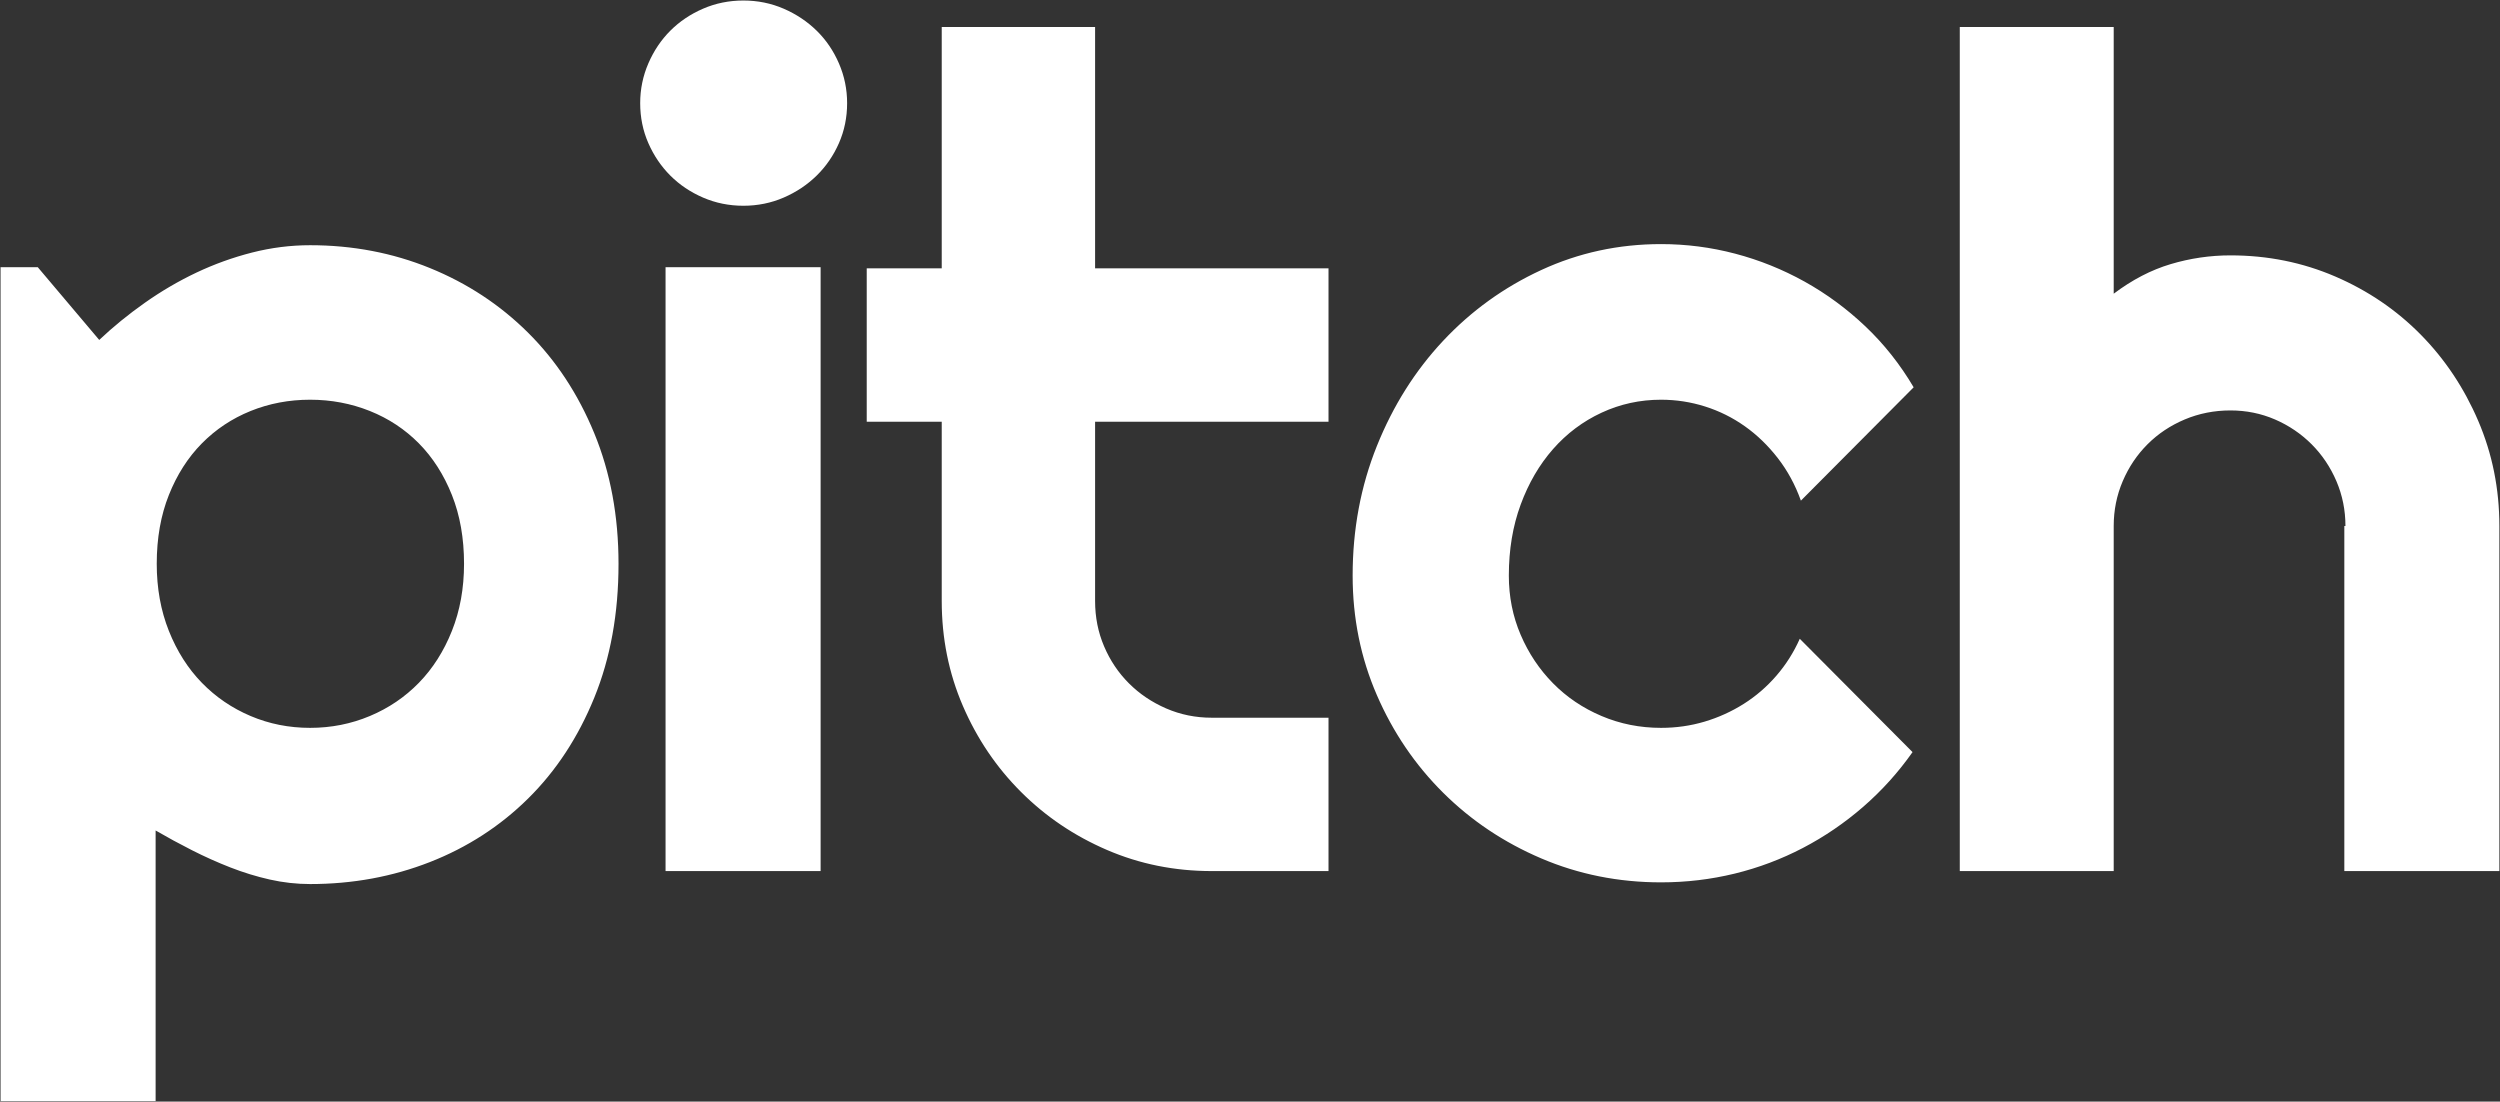<svg 
 xmlns="http://www.w3.org/2000/svg"
 xmlns:xlink="http://www.w3.org/1999/xlink"
 width="2165px" height="954px">
<rect width="100%" height="100%" fill="#333333" stroke="none"/>
<path fill-rule="evenodd"  fill="#fff"
 d="M2030.188,754.355 L2030.188,455.527 L2031.156,455.527 C2031.156,441.855 2028.547,428.918 2023.344,416.715 C2018.125,404.512 2010.969,393.855 2001.859,384.730 C1992.734,375.621 1982.156,368.465 1970.125,363.246 C1958.078,358.043 1945.219,355.434 1931.547,355.434 C1917.547,355.434 1904.359,358.043 1891.984,363.246 C1879.609,368.465 1868.875,375.621 1859.766,384.730 C1850.641,393.855 1843.484,404.512 1838.281,416.715 C1833.062,428.918 1830.469,441.855 1830.469,455.527 L1830.469,754.355 L1697.172,754.355 L1697.172,23.402 L1830.469,23.402 L1830.469,254.355 C1846.422,242.324 1862.859,233.777 1879.797,228.730 C1896.719,223.684 1913.969,221.152 1931.547,221.152 C1963.766,221.152 1994.047,227.262 2022.359,239.465 C2050.672,251.684 2075.344,268.449 2096.344,289.762 C2117.344,311.074 2133.937,335.980 2146.141,364.465 C2158.344,392.949 2164.453,423.309 2164.453,455.527 L2164.453,754.355 L2030.188,754.355 ZM1539.543,396.684 C1531.074,385.777 1521.559,376.590 1510.980,369.105 C1500.402,361.621 1488.934,355.918 1476.559,352.012 C1464.184,348.105 1451.496,346.152 1438.480,346.152 C1420.246,346.152 1403.074,349.902 1386.965,357.387 C1370.840,364.871 1356.840,375.371 1344.965,388.871 C1333.090,402.387 1323.730,418.418 1316.902,436.980 C1310.059,455.543 1306.652,476.043 1306.652,498.496 C1306.652,516.730 1310.059,533.824 1316.902,549.762 C1323.730,565.715 1333.090,579.715 1344.965,591.762 C1356.840,603.809 1370.840,613.246 1386.965,620.074 C1403.074,626.918 1420.246,630.324 1438.480,630.324 C1451.496,630.324 1464.027,628.543 1476.074,624.965 C1488.121,621.387 1499.434,616.262 1510.012,609.590 C1520.590,602.918 1530.027,594.777 1538.340,585.168 C1546.637,575.574 1553.387,564.902 1558.605,553.184 L1656.262,651.324 C1643.887,668.918 1629.637,684.699 1613.527,698.699 C1597.402,712.699 1579.996,724.574 1561.277,734.340 C1542.559,744.105 1522.871,751.512 1502.199,756.559 C1481.527,761.590 1460.293,764.121 1438.480,764.121 C1401.699,764.121 1367.105,757.199 1334.715,743.371 C1302.324,729.543 1274.012,710.590 1249.762,686.496 C1225.512,662.402 1206.387,634.246 1192.387,602.012 C1178.387,569.793 1171.387,535.277 1171.387,498.496 C1171.387,458.465 1178.387,421.027 1192.387,386.199 C1206.387,351.371 1225.512,321.012 1249.762,295.137 C1274.012,269.262 1302.324,248.824 1334.715,233.855 C1367.105,218.887 1401.699,211.387 1438.480,211.387 C1460.293,211.387 1481.684,214.152 1502.684,219.684 C1523.684,225.215 1543.699,233.277 1562.746,243.855 C1581.777,254.449 1599.355,267.387 1615.480,282.684 C1631.590,297.980 1645.512,315.559 1657.230,335.402 L1559.574,433.559 C1554.684,419.887 1548.012,407.590 1539.543,396.684 ZM958.602,736.043 C930.273,723.840 905.445,707.074 884.133,685.746 C862.805,664.434 846.039,639.605 833.836,611.293 C821.633,582.980 815.539,552.699 815.539,520.465 L815.539,365.199 L750.586,365.199 L750.586,232.387 L815.539,232.387 L815.539,23.402 L948.352,23.402 L948.352,232.387 L1150.492,232.387 L1150.492,365.199 L948.352,365.199 L948.352,520.465 C948.352,534.465 950.945,547.574 956.164,559.777 C961.367,571.996 968.523,582.652 977.648,591.762 C986.758,600.887 997.492,608.121 1009.867,613.496 C1022.242,618.871 1035.414,621.543 1049.414,621.543 L1150.492,621.543 L1150.492,754.355 L1049.414,754.355 C1017.195,754.355 986.914,748.262 958.602,736.043 ZM707.230,152.059 C699.090,160.043 689.574,166.387 678.668,171.105 C667.762,175.824 656.121,178.184 643.762,178.184 C631.387,178.184 619.746,175.824 608.840,171.105 C597.934,166.387 588.480,160.043 580.512,152.059 C572.543,144.090 566.199,134.730 561.480,123.980 C556.762,113.246 554.402,101.684 554.402,89.309 C554.402,77.277 556.762,65.793 561.480,54.887 C566.199,43.980 572.543,34.543 580.512,26.574 C588.480,18.605 597.934,12.246 608.840,7.527 C619.746,2.809 631.387,0.449 643.762,0.449 C656.121,0.449 667.762,2.809 678.668,7.527 C689.574,12.246 699.090,18.605 707.230,26.574 C715.355,34.543 721.793,43.980 726.512,54.887 C731.230,65.793 733.605,77.277 733.605,89.309 C733.605,101.684 731.230,113.246 726.512,123.980 C721.793,134.730 715.355,144.090 707.230,152.059 ZM457.266,691.605 C433.016,715.543 404.688,733.855 372.312,746.543 C339.922,759.230 305.328,765.590 268.547,765.590 C256.828,765.590 245.188,764.277 233.641,761.684 C222.078,759.074 210.688,755.574 199.453,751.184 C188.219,746.793 177.156,741.824 166.250,736.293 C155.344,730.762 144.859,725.059 134.766,719.199 L134.766,953.574 L0.484,953.574 L0.484,231.402 L32.719,231.402 L85.938,294.387 C97.969,283.012 111.156,272.262 125.484,262.168 C139.797,252.074 154.688,243.371 170.156,236.043 C185.625,228.730 201.656,222.949 218.250,218.715 C234.844,214.480 251.609,212.355 268.547,212.355 C305.328,212.355 339.922,218.949 372.312,232.137 C404.688,245.324 433.016,263.965 457.266,288.059 C481.516,312.152 500.641,341.199 514.641,375.215 C528.641,409.230 535.641,446.902 535.641,488.246 C535.641,531.215 528.641,569.871 514.641,604.215 C500.641,638.559 481.516,667.684 457.266,691.605 ZM391.359,428.684 C384.359,411.105 374.828,396.215 362.781,383.996 C350.734,371.793 336.578,362.434 320.297,355.918 C304.016,349.418 286.766,346.152 268.547,346.152 C250.313,346.152 233.141,349.418 217.031,355.918 C200.922,362.434 186.844,371.793 174.797,383.996 C162.750,396.215 153.234,411.105 146.234,428.684 C139.234,446.262 135.734,466.121 135.734,488.246 C135.734,509.402 139.234,528.777 146.234,546.355 C153.234,563.934 162.750,578.902 174.797,591.277 C186.844,603.652 200.922,613.246 217.031,620.074 C233.141,626.918 250.313,630.324 268.547,630.324 C286.766,630.324 304.016,626.918 320.297,620.074 C336.578,613.246 350.734,603.652 362.781,591.277 C374.828,578.902 384.359,563.934 391.359,546.355 C398.359,528.777 401.859,509.402 401.859,488.246 C401.859,466.121 398.359,446.262 391.359,428.684 ZM710.652,754.355 L576.371,754.355 L576.371,231.402 L710.652,231.402 L710.652,754.355 Z"/>
</svg>